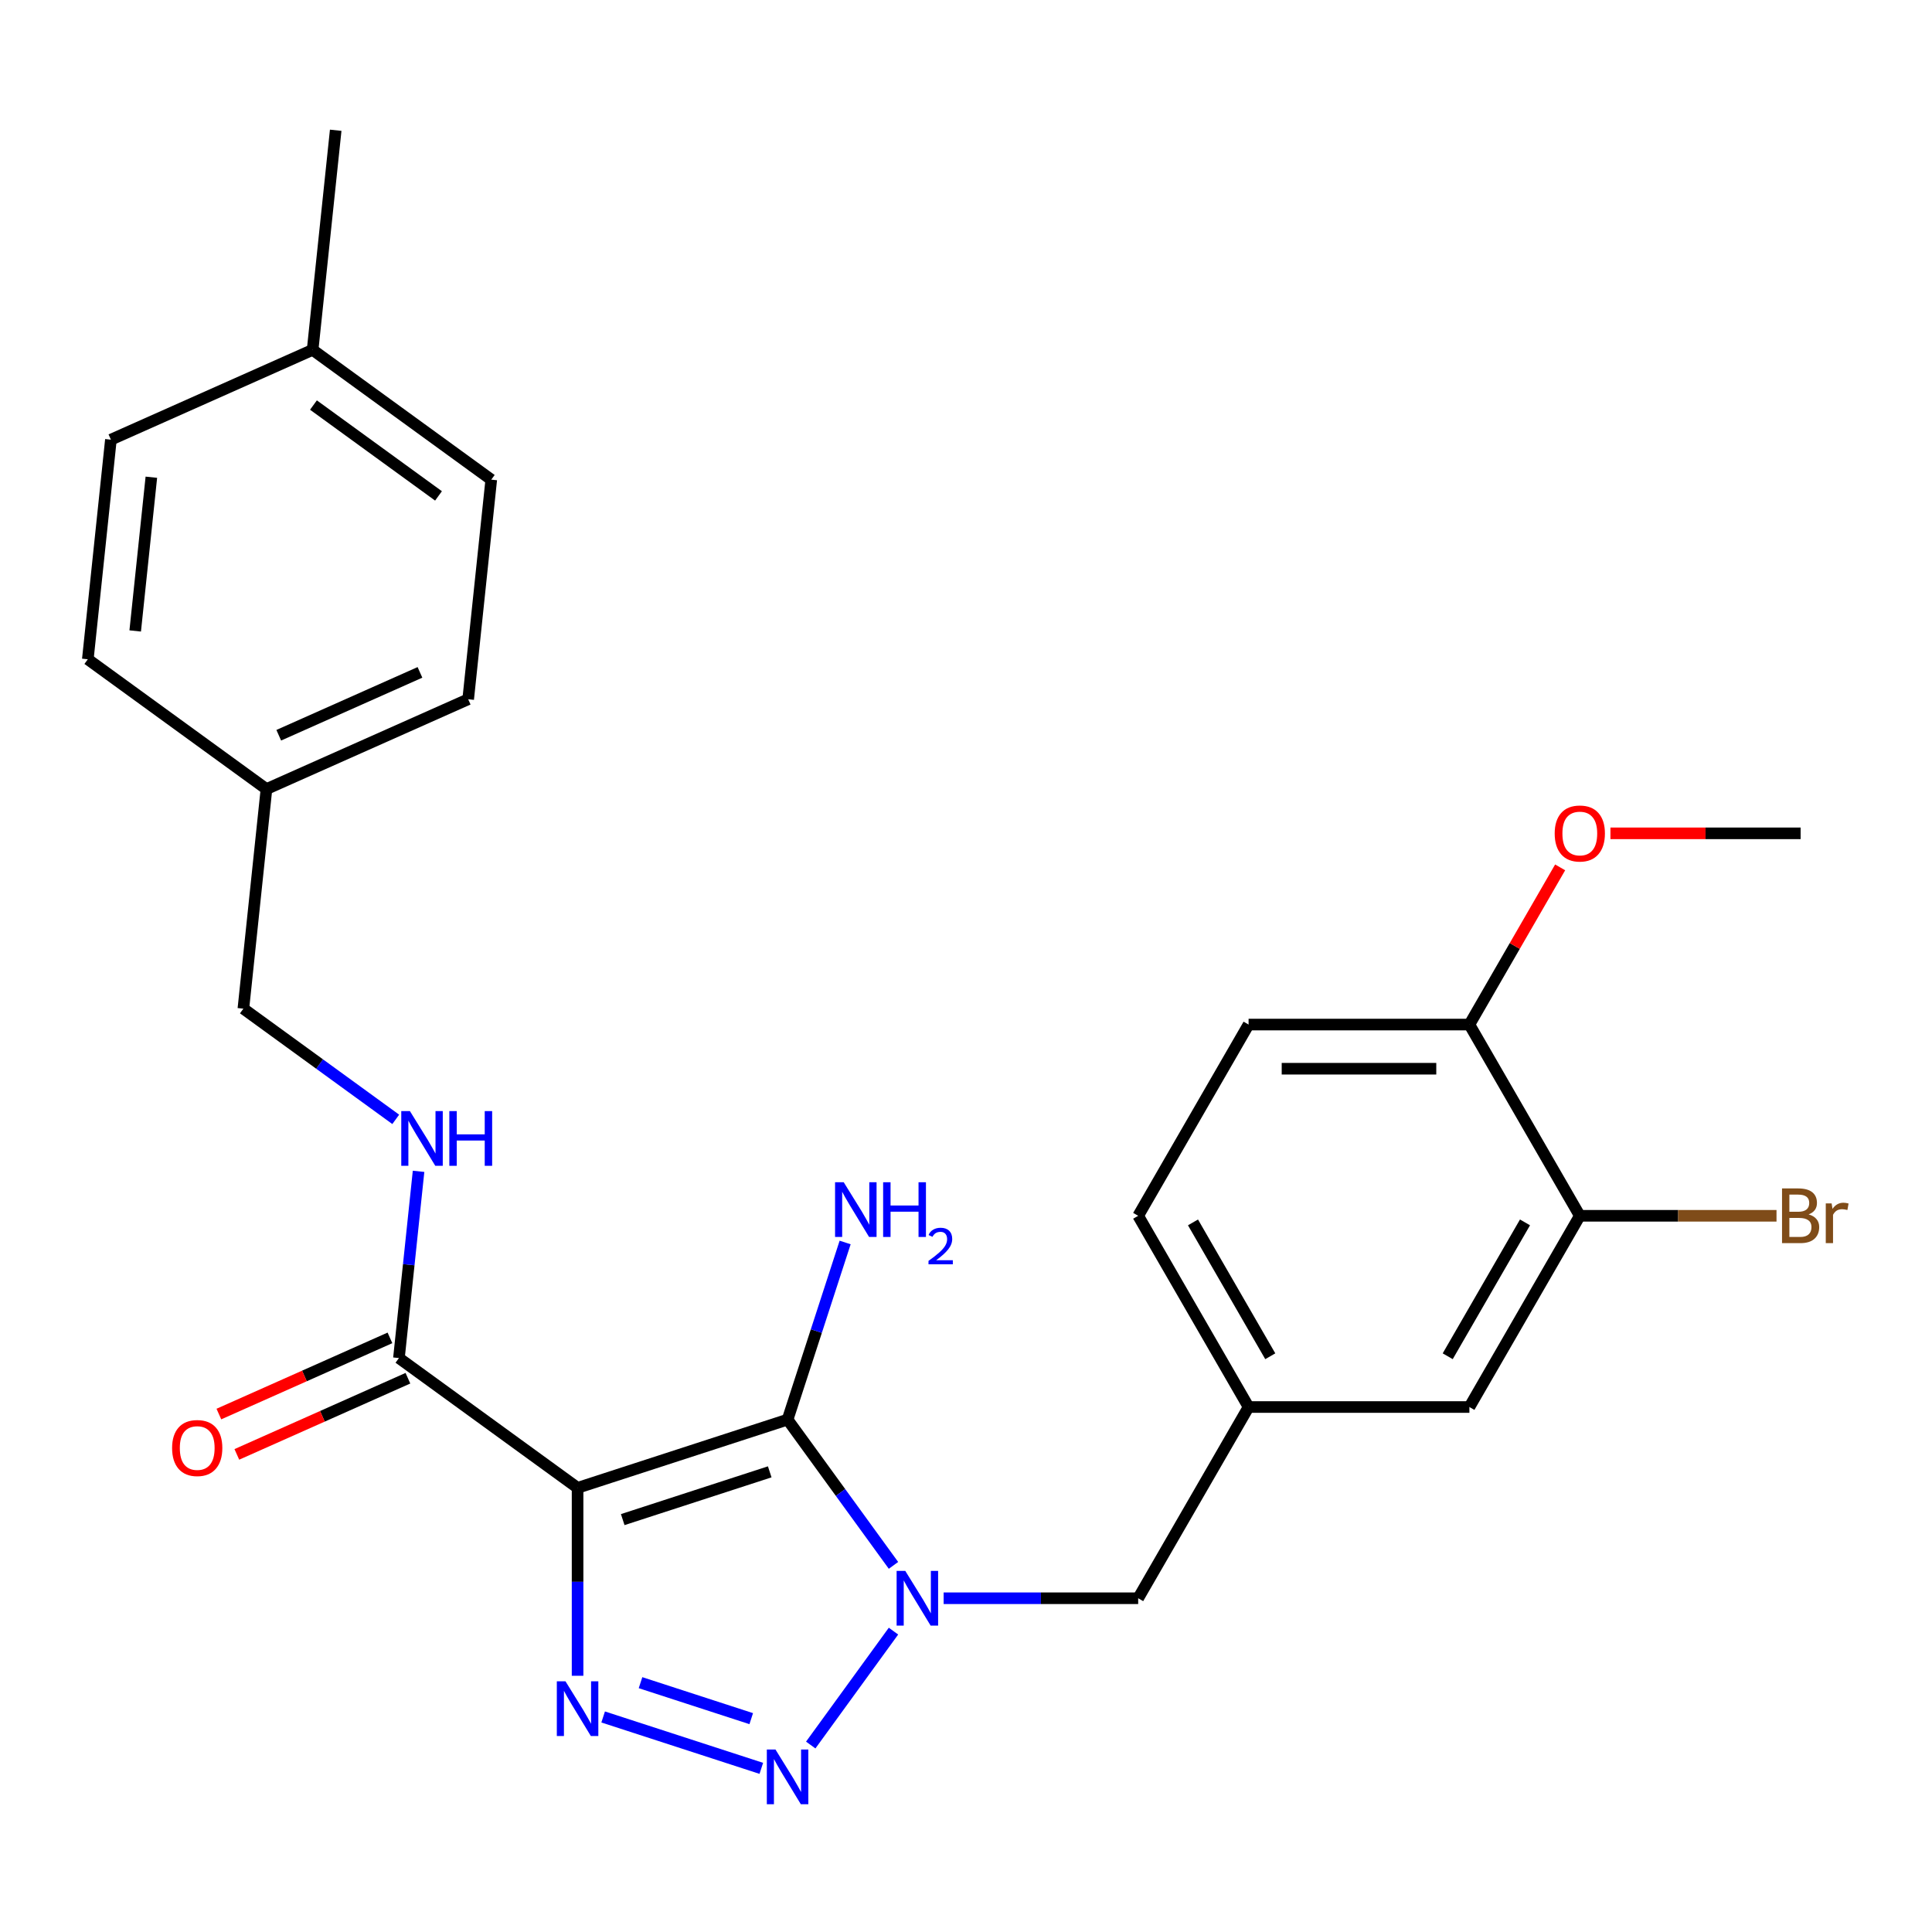 <?xml version='1.0' encoding='iso-8859-1'?>
<svg version='1.1' baseProfile='full'
              xmlns='http://www.w3.org/2000/svg'
                      xmlns:rdkit='http://www.rdkit.org/xml'
                      xmlns:xlink='http://www.w3.org/1999/xlink'
                  xml:space='preserve'
width='1000px' height='1000px' viewBox='0 0 1000 1000'>
<!-- END OF HEADER -->
<rect style='opacity:1.0;fill:#FFFFFF;stroke:none' width='1000' height='1000' x='0' y='0'> </rect>
<path class='bond-0' d='M 298.953,770.105 L 407.65,734.787' style='fill:none;fill-rule:evenodd;stroke:#000000;stroke-width:6px;stroke-linecap:butt;stroke-linejoin:miter;stroke-opacity:1' />
<path class='bond-0' d='M 322.321,786.547 L 398.409,761.824' style='fill:none;fill-rule:evenodd;stroke:#000000;stroke-width:6px;stroke-linecap:butt;stroke-linejoin:miter;stroke-opacity:1' />
<path class='bond-3' d='M 298.953,770.105 L 298.953,818.742' style='fill:none;fill-rule:evenodd;stroke:#000000;stroke-width:6px;stroke-linecap:butt;stroke-linejoin:miter;stroke-opacity:1' />
<path class='bond-3' d='M 298.953,818.742 L 298.953,867.38' style='fill:none;fill-rule:evenodd;stroke:#0000FF;stroke-width:6px;stroke-linecap:butt;stroke-linejoin:miter;stroke-opacity:1' />
<path class='bond-4' d='M 298.953,770.105 L 206.489,702.926' style='fill:none;fill-rule:evenodd;stroke:#000000;stroke-width:6px;stroke-linecap:butt;stroke-linejoin:miter;stroke-opacity:1' />
<path class='bond-1' d='M 407.65,734.787 L 435.058,772.51' style='fill:none;fill-rule:evenodd;stroke:#000000;stroke-width:6px;stroke-linecap:butt;stroke-linejoin:miter;stroke-opacity:1' />
<path class='bond-1' d='M 435.058,772.51 L 462.465,810.234' style='fill:none;fill-rule:evenodd;stroke:#0000FF;stroke-width:6px;stroke-linecap:butt;stroke-linejoin:miter;stroke-opacity:1' />
<path class='bond-8' d='M 407.65,734.787 L 422.545,688.947' style='fill:none;fill-rule:evenodd;stroke:#000000;stroke-width:6px;stroke-linecap:butt;stroke-linejoin:miter;stroke-opacity:1' />
<path class='bond-8' d='M 422.545,688.947 L 437.439,643.107' style='fill:none;fill-rule:evenodd;stroke:#0000FF;stroke-width:6px;stroke-linecap:butt;stroke-linejoin:miter;stroke-opacity:1' />
<path class='bond-5' d='M 488.426,827.251 L 538.774,827.251' style='fill:none;fill-rule:evenodd;stroke:#0000FF;stroke-width:6px;stroke-linecap:butt;stroke-linejoin:miter;stroke-opacity:1' />
<path class='bond-5' d='M 538.774,827.251 L 589.121,827.251' style='fill:none;fill-rule:evenodd;stroke:#000000;stroke-width:6px;stroke-linecap:butt;stroke-linejoin:miter;stroke-opacity:1' />
<path class='bond-26' d='M 462.465,844.268 L 419.632,903.223' style='fill:none;fill-rule:evenodd;stroke:#0000FF;stroke-width:6px;stroke-linecap:butt;stroke-linejoin:miter;stroke-opacity:1' />
<path class='bond-2' d='M 394.053,915.297 L 312.192,888.699' style='fill:none;fill-rule:evenodd;stroke:#0000FF;stroke-width:6px;stroke-linecap:butt;stroke-linejoin:miter;stroke-opacity:1' />
<path class='bond-2' d='M 388.837,889.568 L 331.535,870.949' style='fill:none;fill-rule:evenodd;stroke:#0000FF;stroke-width:6px;stroke-linecap:butt;stroke-linejoin:miter;stroke-opacity:1' />
<path class='bond-6' d='M 206.489,702.926 L 211.568,654.602' style='fill:none;fill-rule:evenodd;stroke:#000000;stroke-width:6px;stroke-linecap:butt;stroke-linejoin:miter;stroke-opacity:1' />
<path class='bond-6' d='M 211.568,654.602 L 216.647,606.278' style='fill:none;fill-rule:evenodd;stroke:#0000FF;stroke-width:6px;stroke-linecap:butt;stroke-linejoin:miter;stroke-opacity:1' />
<path class='bond-12' d='M 201.84,692.485 L 157.563,712.199' style='fill:none;fill-rule:evenodd;stroke:#000000;stroke-width:6px;stroke-linecap:butt;stroke-linejoin:miter;stroke-opacity:1' />
<path class='bond-12' d='M 157.563,712.199 L 113.287,731.912' style='fill:none;fill-rule:evenodd;stroke:#FF0000;stroke-width:6px;stroke-linecap:butt;stroke-linejoin:miter;stroke-opacity:1' />
<path class='bond-12' d='M 211.137,713.367 L 166.861,733.081' style='fill:none;fill-rule:evenodd;stroke:#000000;stroke-width:6px;stroke-linecap:butt;stroke-linejoin:miter;stroke-opacity:1' />
<path class='bond-12' d='M 166.861,733.081 L 122.584,752.794' style='fill:none;fill-rule:evenodd;stroke:#FF0000;stroke-width:6px;stroke-linecap:butt;stroke-linejoin:miter;stroke-opacity:1' />
<path class='bond-11' d='M 589.121,827.251 L 646.266,728.272' style='fill:none;fill-rule:evenodd;stroke:#000000;stroke-width:6px;stroke-linecap:butt;stroke-linejoin:miter;stroke-opacity:1' />
<path class='bond-14' d='M 204.838,579.382 L 165.405,550.732' style='fill:none;fill-rule:evenodd;stroke:#0000FF;stroke-width:6px;stroke-linecap:butt;stroke-linejoin:miter;stroke-opacity:1' />
<path class='bond-14' d='M 165.405,550.732 L 125.972,522.082' style='fill:none;fill-rule:evenodd;stroke:#000000;stroke-width:6px;stroke-linecap:butt;stroke-linejoin:miter;stroke-opacity:1' />
<path class='bond-7' d='M 817.704,629.292 L 760.558,728.272' style='fill:none;fill-rule:evenodd;stroke:#000000;stroke-width:6px;stroke-linecap:butt;stroke-linejoin:miter;stroke-opacity:1' />
<path class='bond-7' d='M 789.336,632.71 L 749.334,701.996' style='fill:none;fill-rule:evenodd;stroke:#000000;stroke-width:6px;stroke-linecap:butt;stroke-linejoin:miter;stroke-opacity:1' />
<path class='bond-15' d='M 817.704,629.292 L 868.611,629.292' style='fill:none;fill-rule:evenodd;stroke:#000000;stroke-width:6px;stroke-linecap:butt;stroke-linejoin:miter;stroke-opacity:1' />
<path class='bond-15' d='M 868.611,629.292 L 919.518,629.292' style='fill:none;fill-rule:evenodd;stroke:#7F4C19;stroke-width:6px;stroke-linecap:butt;stroke-linejoin:miter;stroke-opacity:1' />
<path class='bond-28' d='M 817.704,629.292 L 760.558,530.313' style='fill:none;fill-rule:evenodd;stroke:#000000;stroke-width:6px;stroke-linecap:butt;stroke-linejoin:miter;stroke-opacity:1' />
<path class='bond-9' d='M 760.558,530.313 L 646.266,530.313' style='fill:none;fill-rule:evenodd;stroke:#000000;stroke-width:6px;stroke-linecap:butt;stroke-linejoin:miter;stroke-opacity:1' />
<path class='bond-9' d='M 743.414,553.171 L 663.41,553.171' style='fill:none;fill-rule:evenodd;stroke:#000000;stroke-width:6px;stroke-linecap:butt;stroke-linejoin:miter;stroke-opacity:1' />
<path class='bond-19' d='M 760.558,530.313 L 784.045,489.632' style='fill:none;fill-rule:evenodd;stroke:#000000;stroke-width:6px;stroke-linecap:butt;stroke-linejoin:miter;stroke-opacity:1' />
<path class='bond-19' d='M 784.045,489.632 L 807.532,448.951' style='fill:none;fill-rule:evenodd;stroke:#FF0000;stroke-width:6px;stroke-linecap:butt;stroke-linejoin:miter;stroke-opacity:1' />
<path class='bond-10' d='M 760.558,728.272 L 646.266,728.272' style='fill:none;fill-rule:evenodd;stroke:#000000;stroke-width:6px;stroke-linecap:butt;stroke-linejoin:miter;stroke-opacity:1' />
<path class='bond-16' d='M 646.266,728.272 L 589.121,629.292' style='fill:none;fill-rule:evenodd;stroke:#000000;stroke-width:6px;stroke-linecap:butt;stroke-linejoin:miter;stroke-opacity:1' />
<path class='bond-16' d='M 657.49,701.996 L 617.488,632.71' style='fill:none;fill-rule:evenodd;stroke:#000000;stroke-width:6px;stroke-linecap:butt;stroke-linejoin:miter;stroke-opacity:1' />
<path class='bond-13' d='M 646.266,530.313 L 589.121,629.292' style='fill:none;fill-rule:evenodd;stroke:#000000;stroke-width:6px;stroke-linecap:butt;stroke-linejoin:miter;stroke-opacity:1' />
<path class='bond-17' d='M 125.972,522.082 L 137.918,408.417' style='fill:none;fill-rule:evenodd;stroke:#000000;stroke-width:6px;stroke-linecap:butt;stroke-linejoin:miter;stroke-opacity:1' />
<path class='bond-20' d='M 137.918,408.417 L 45.455,341.238' style='fill:none;fill-rule:evenodd;stroke:#000000;stroke-width:6px;stroke-linecap:butt;stroke-linejoin:miter;stroke-opacity:1' />
<path class='bond-21' d='M 137.918,408.417 L 242.329,361.93' style='fill:none;fill-rule:evenodd;stroke:#000000;stroke-width:6px;stroke-linecap:butt;stroke-linejoin:miter;stroke-opacity:1' />
<path class='bond-21' d='M 144.283,380.561 L 217.37,348.021' style='fill:none;fill-rule:evenodd;stroke:#000000;stroke-width:6px;stroke-linecap:butt;stroke-linejoin:miter;stroke-opacity:1' />
<path class='bond-18' d='M 161.812,181.086 L 254.276,248.265' style='fill:none;fill-rule:evenodd;stroke:#000000;stroke-width:6px;stroke-linecap:butt;stroke-linejoin:miter;stroke-opacity:1' />
<path class='bond-18' d='M 162.246,209.655 L 226.97,256.68' style='fill:none;fill-rule:evenodd;stroke:#000000;stroke-width:6px;stroke-linecap:butt;stroke-linejoin:miter;stroke-opacity:1' />
<path class='bond-24' d='M 161.812,181.086 L 173.759,67.42' style='fill:none;fill-rule:evenodd;stroke:#000000;stroke-width:6px;stroke-linecap:butt;stroke-linejoin:miter;stroke-opacity:1' />
<path class='bond-27' d='M 161.812,181.086 L 57.401,227.572' style='fill:none;fill-rule:evenodd;stroke:#000000;stroke-width:6px;stroke-linecap:butt;stroke-linejoin:miter;stroke-opacity:1' />
<path class='bond-25' d='M 833.561,431.333 L 882.778,431.333' style='fill:none;fill-rule:evenodd;stroke:#FF0000;stroke-width:6px;stroke-linecap:butt;stroke-linejoin:miter;stroke-opacity:1' />
<path class='bond-25' d='M 882.778,431.333 L 931.995,431.333' style='fill:none;fill-rule:evenodd;stroke:#000000;stroke-width:6px;stroke-linecap:butt;stroke-linejoin:miter;stroke-opacity:1' />
<path class='bond-23' d='M 45.455,341.238 L 57.401,227.572' style='fill:none;fill-rule:evenodd;stroke:#000000;stroke-width:6px;stroke-linecap:butt;stroke-linejoin:miter;stroke-opacity:1' />
<path class='bond-23' d='M 69.98,326.577 L 78.342,247.011' style='fill:none;fill-rule:evenodd;stroke:#000000;stroke-width:6px;stroke-linecap:butt;stroke-linejoin:miter;stroke-opacity:1' />
<path class='bond-22' d='M 242.329,361.93 L 254.276,248.265' style='fill:none;fill-rule:evenodd;stroke:#000000;stroke-width:6px;stroke-linecap:butt;stroke-linejoin:miter;stroke-opacity:1' />
<path  class='atom-2' d='M 468.569 813.091
L 477.849 828.091
Q 478.769 829.571, 480.249 832.251
Q 481.729 834.931, 481.809 835.091
L 481.809 813.091
L 485.569 813.091
L 485.569 841.411
L 481.689 841.411
L 471.729 825.011
Q 470.569 823.091, 469.329 820.891
Q 468.129 818.691, 467.769 818.011
L 467.769 841.411
L 464.089 841.411
L 464.089 813.091
L 468.569 813.091
' fill='#0000FF'/>
<path  class='atom-3' d='M 401.39 905.555
L 410.67 920.555
Q 411.59 922.035, 413.07 924.715
Q 414.55 927.395, 414.63 927.555
L 414.63 905.555
L 418.39 905.555
L 418.39 933.875
L 414.51 933.875
L 404.55 917.475
Q 403.39 915.555, 402.15 913.355
Q 400.95 911.155, 400.59 910.475
L 400.59 933.875
L 396.91 933.875
L 396.91 905.555
L 401.39 905.555
' fill='#0000FF'/>
<path  class='atom-4' d='M 292.693 870.237
L 301.973 885.237
Q 302.893 886.717, 304.373 889.397
Q 305.853 892.077, 305.933 892.237
L 305.933 870.237
L 309.693 870.237
L 309.693 898.557
L 305.813 898.557
L 295.853 882.157
Q 294.693 880.237, 293.453 878.037
Q 292.253 875.837, 291.893 875.157
L 291.893 898.557
L 288.213 898.557
L 288.213 870.237
L 292.693 870.237
' fill='#0000FF'/>
<path  class='atom-7' d='M 212.175 575.101
L 221.455 590.101
Q 222.375 591.581, 223.855 594.261
Q 225.335 596.941, 225.415 597.101
L 225.415 575.101
L 229.175 575.101
L 229.175 603.421
L 225.295 603.421
L 215.335 587.021
Q 214.175 585.101, 212.935 582.901
Q 211.735 580.701, 211.375 580.021
L 211.375 603.421
L 207.695 603.421
L 207.695 575.101
L 212.175 575.101
' fill='#0000FF'/>
<path  class='atom-7' d='M 232.575 575.101
L 236.415 575.101
L 236.415 587.141
L 250.895 587.141
L 250.895 575.101
L 254.735 575.101
L 254.735 603.421
L 250.895 603.421
L 250.895 590.341
L 236.415 590.341
L 236.415 603.421
L 232.575 603.421
L 232.575 575.101
' fill='#0000FF'/>
<path  class='atom-9' d='M 436.708 611.929
L 445.988 626.929
Q 446.908 628.409, 448.388 631.089
Q 449.868 633.769, 449.948 633.929
L 449.948 611.929
L 453.708 611.929
L 453.708 640.249
L 449.828 640.249
L 439.868 623.849
Q 438.708 621.929, 437.468 619.729
Q 436.268 617.529, 435.908 616.849
L 435.908 640.249
L 432.228 640.249
L 432.228 611.929
L 436.708 611.929
' fill='#0000FF'/>
<path  class='atom-9' d='M 457.108 611.929
L 460.948 611.929
L 460.948 623.969
L 475.428 623.969
L 475.428 611.929
L 479.268 611.929
L 479.268 640.249
L 475.428 640.249
L 475.428 627.169
L 460.948 627.169
L 460.948 640.249
L 457.108 640.249
L 457.108 611.929
' fill='#0000FF'/>
<path  class='atom-9' d='M 480.641 639.256
Q 481.327 637.487, 482.964 636.51
Q 484.601 635.507, 486.871 635.507
Q 489.696 635.507, 491.28 637.038
Q 492.864 638.569, 492.864 641.289
Q 492.864 644.061, 490.805 646.648
Q 488.772 649.235, 484.548 652.297
L 493.181 652.297
L 493.181 654.409
L 480.588 654.409
L 480.588 652.641
Q 484.073 650.159, 486.132 648.311
Q 488.218 646.463, 489.221 644.8
Q 490.224 643.137, 490.224 641.421
Q 490.224 639.625, 489.327 638.622
Q 488.429 637.619, 486.871 637.619
Q 485.367 637.619, 484.363 638.226
Q 483.36 638.833, 482.647 640.18
L 480.641 639.256
' fill='#0000FF'/>
<path  class='atom-13' d='M 89.078 749.493
Q 89.078 742.693, 92.438 738.893
Q 95.798 735.093, 102.078 735.093
Q 108.358 735.093, 111.718 738.893
Q 115.078 742.693, 115.078 749.493
Q 115.078 756.373, 111.678 760.293
Q 108.278 764.173, 102.078 764.173
Q 95.838 764.173, 92.438 760.293
Q 89.078 756.413, 89.078 749.493
M 102.078 760.973
Q 106.398 760.973, 108.718 758.093
Q 111.078 755.173, 111.078 749.493
Q 111.078 743.933, 108.718 741.133
Q 106.398 738.293, 102.078 738.293
Q 97.758 738.293, 95.398 741.093
Q 93.078 743.893, 93.078 749.493
Q 93.078 755.213, 95.398 758.093
Q 97.758 760.973, 102.078 760.973
' fill='#FF0000'/>
<path  class='atom-16' d='M 936.135 628.572
Q 938.855 629.332, 940.215 631.012
Q 941.615 632.652, 941.615 635.092
Q 941.615 639.012, 939.095 641.252
Q 936.615 643.452, 931.895 643.452
L 922.375 643.452
L 922.375 615.132
L 930.735 615.132
Q 935.575 615.132, 938.015 617.092
Q 940.455 619.052, 940.455 622.652
Q 940.455 626.932, 936.135 628.572
M 926.175 618.332
L 926.175 627.212
L 930.735 627.212
Q 933.535 627.212, 934.975 626.092
Q 936.455 624.932, 936.455 622.652
Q 936.455 618.332, 930.735 618.332
L 926.175 618.332
M 931.895 640.252
Q 934.655 640.252, 936.135 638.932
Q 937.615 637.612, 937.615 635.092
Q 937.615 632.772, 935.975 631.612
Q 934.375 630.412, 931.295 630.412
L 926.175 630.412
L 926.175 640.252
L 931.895 640.252
' fill='#7F4C19'/>
<path  class='atom-16' d='M 948.055 622.892
L 948.495 625.732
Q 950.655 622.532, 954.175 622.532
Q 955.295 622.532, 956.815 622.932
L 956.215 626.292
Q 954.495 625.892, 953.535 625.892
Q 951.855 625.892, 950.735 626.572
Q 949.655 627.212, 948.775 628.772
L 948.775 643.452
L 945.015 643.452
L 945.015 622.892
L 948.055 622.892
' fill='#7F4C19'/>
<path  class='atom-20' d='M 804.704 431.413
Q 804.704 424.613, 808.064 420.813
Q 811.424 417.013, 817.704 417.013
Q 823.984 417.013, 827.344 420.813
Q 830.704 424.613, 830.704 431.413
Q 830.704 438.293, 827.304 442.213
Q 823.904 446.093, 817.704 446.093
Q 811.464 446.093, 808.064 442.213
Q 804.704 438.333, 804.704 431.413
M 817.704 442.893
Q 822.024 442.893, 824.344 440.013
Q 826.704 437.093, 826.704 431.413
Q 826.704 425.853, 824.344 423.053
Q 822.024 420.213, 817.704 420.213
Q 813.384 420.213, 811.024 423.013
Q 808.704 425.813, 808.704 431.413
Q 808.704 437.133, 811.024 440.013
Q 813.384 442.893, 817.704 442.893
' fill='#FF0000'/>
</svg>
